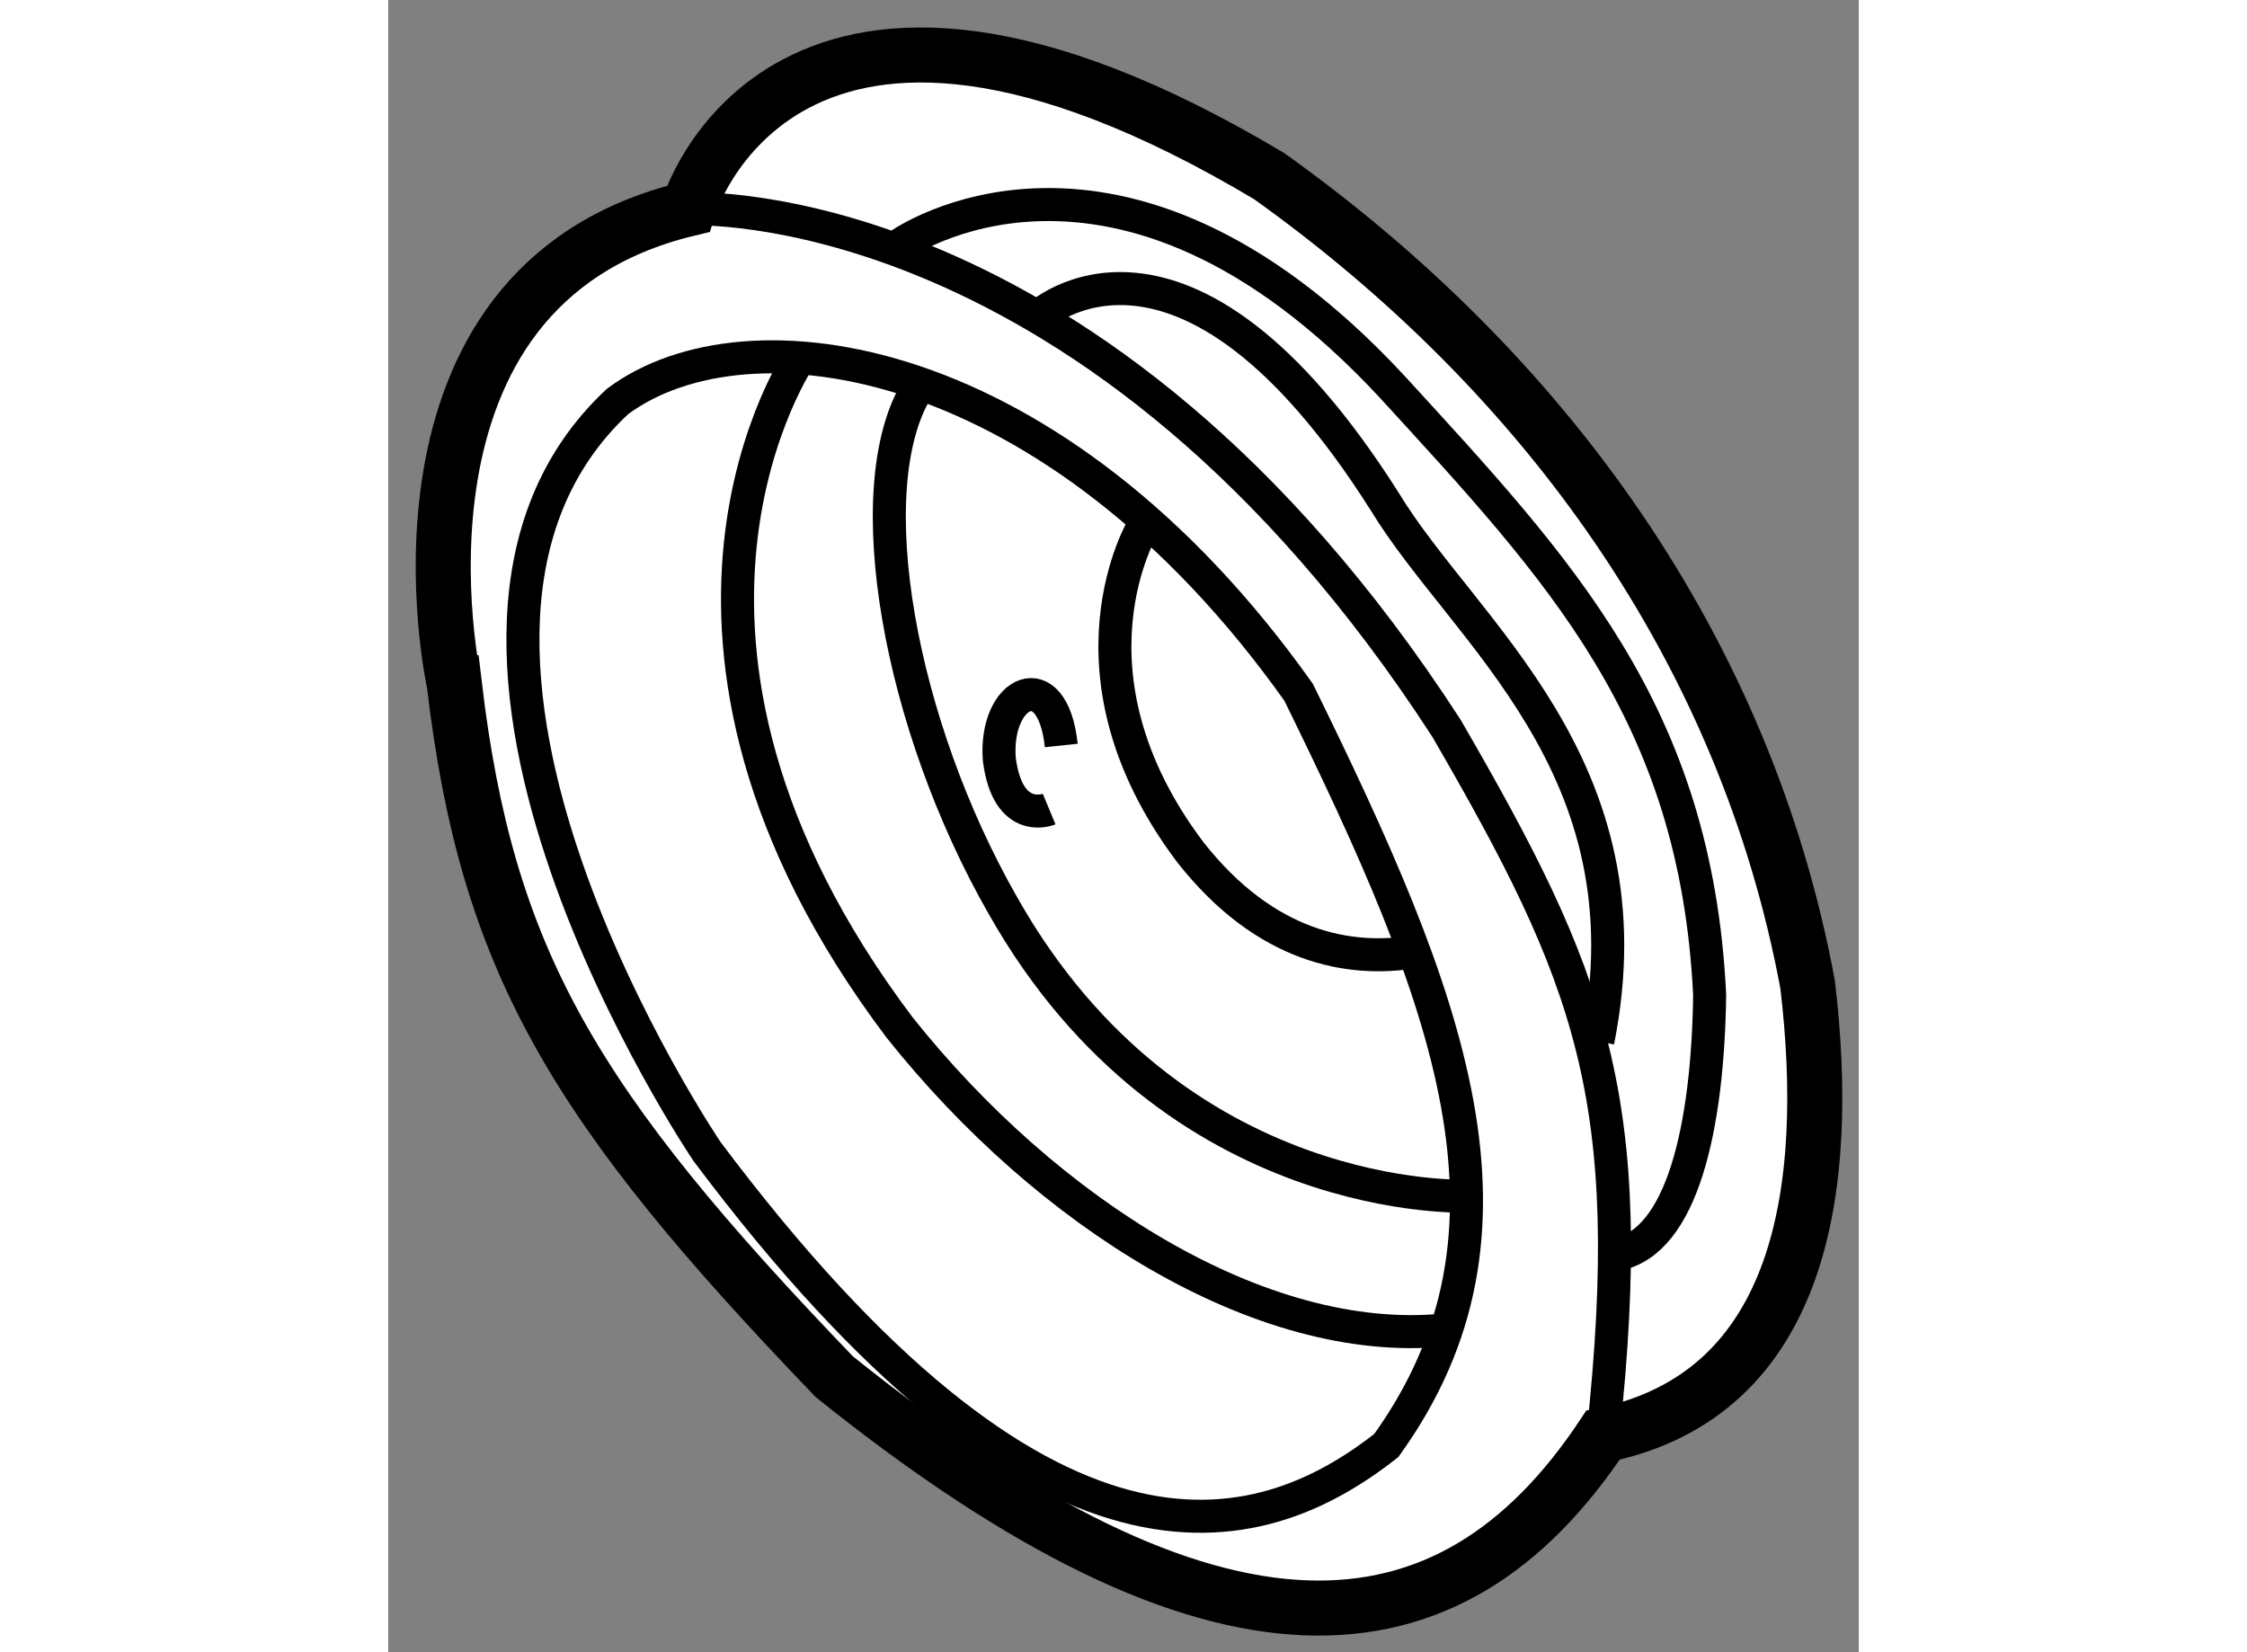 <?xml version="1.0" encoding="utf-8"?>
<!-- Generator: Adobe Illustrator 15.1.0, SVG Export Plug-In . SVG Version: 6.00 Build 0)  -->
<!DOCTYPE svg PUBLIC "-//W3C//DTD SVG 1.1//EN" "http://www.w3.org/Graphics/SVG/1.1/DTD/svg11.dtd">
<svg version="1.1" xmlns="http://www.w3.org/2000/svg" xmlns:xlink="http://www.w3.org/1999/xlink" x="0px" y="0px" width="244.8px"
	 height="180px" viewBox="10.448 121.102 13.361 15.011" enable-background="new 0 0 244.8 180" xml:space="preserve">
	
<rect x="10.448" y="121.102" width="13.361" height="15.011" fill="#808080" stroke="none"/>
	
<g><path fill="#FFFFFF" stroke="#000000" stroke-width="0.5" d="M13.172,123c0,0,0.859-2.938,5.281-0.297
			c2.516,1.797,4.328,4.313,4.891,7.344c0.219,1.844-0.047,3.719-1.859,4.094c-1.391,2.094-3.5,2.266-6.984-0.531
			c-2.375-2.469-3.156-3.781-3.453-6.297C11.047,127.313,10.25,123.703,13.172,123z"></path><path fill="none" stroke="#000000" stroke-width="0.3" d="M13.172,123c0,0,3.703-0.203,6.891,4.719
			c1.313,2.266,1.75,3.359,1.422,6.422"></path><path fill="none" stroke="#000000" stroke-width="0.3" d="M16.344,123.984c0,0,1.313-1.234,3.156,1.672
			c0.719,1.188,2.438,2.406,1.938,4.906"></path><path fill="none" stroke="#000000" stroke-width="0.3" d="M15.094,123.328c0,0,1.969-1.406,4.469,1.281
			c1.531,1.672,2.766,2.969,2.891,5.531c-0.016,1.203-0.25,2.25-0.844,2.359"></path><path fill="none" stroke="#000000" stroke-width="0.3" d="M13.344,131.563c0,0-3.141-4.641-0.813-6.813
			c1.172-0.875,3.969-0.484,6.188,2.641c1.375,2.797,2.203,4.891,0.797,6.844C18.344,135.156,16.422,135.672,13.344,131.563z"></path><path fill="none" stroke="#000000" stroke-width="0.3" d="M16.453,128.453c0,0-0.375,0.156-0.453-0.453
			c-0.047-0.625,0.484-0.875,0.563-0.125"></path><path fill="none" stroke="#000000" stroke-width="0.3" d="M17.313,125.875c0,0-0.813,1.328,0.422,2.969
			c0.688,0.875,1.453,1,2.031,0.906"></path><path fill="none" stroke="#000000" stroke-width="0.3" d="M20.266,131.969c0,0-2.672,0.125-4.234-2.641
			c-0.938-1.641-1.328-3.781-0.781-4.688"></path><path fill="none" stroke="#000000" stroke-width="0.3" d="M14.203,124.328c0,0-1.781,2.563,0.891,6.109
			c1.344,1.688,3.281,2.906,4.938,2.75"></path></g>


</svg>